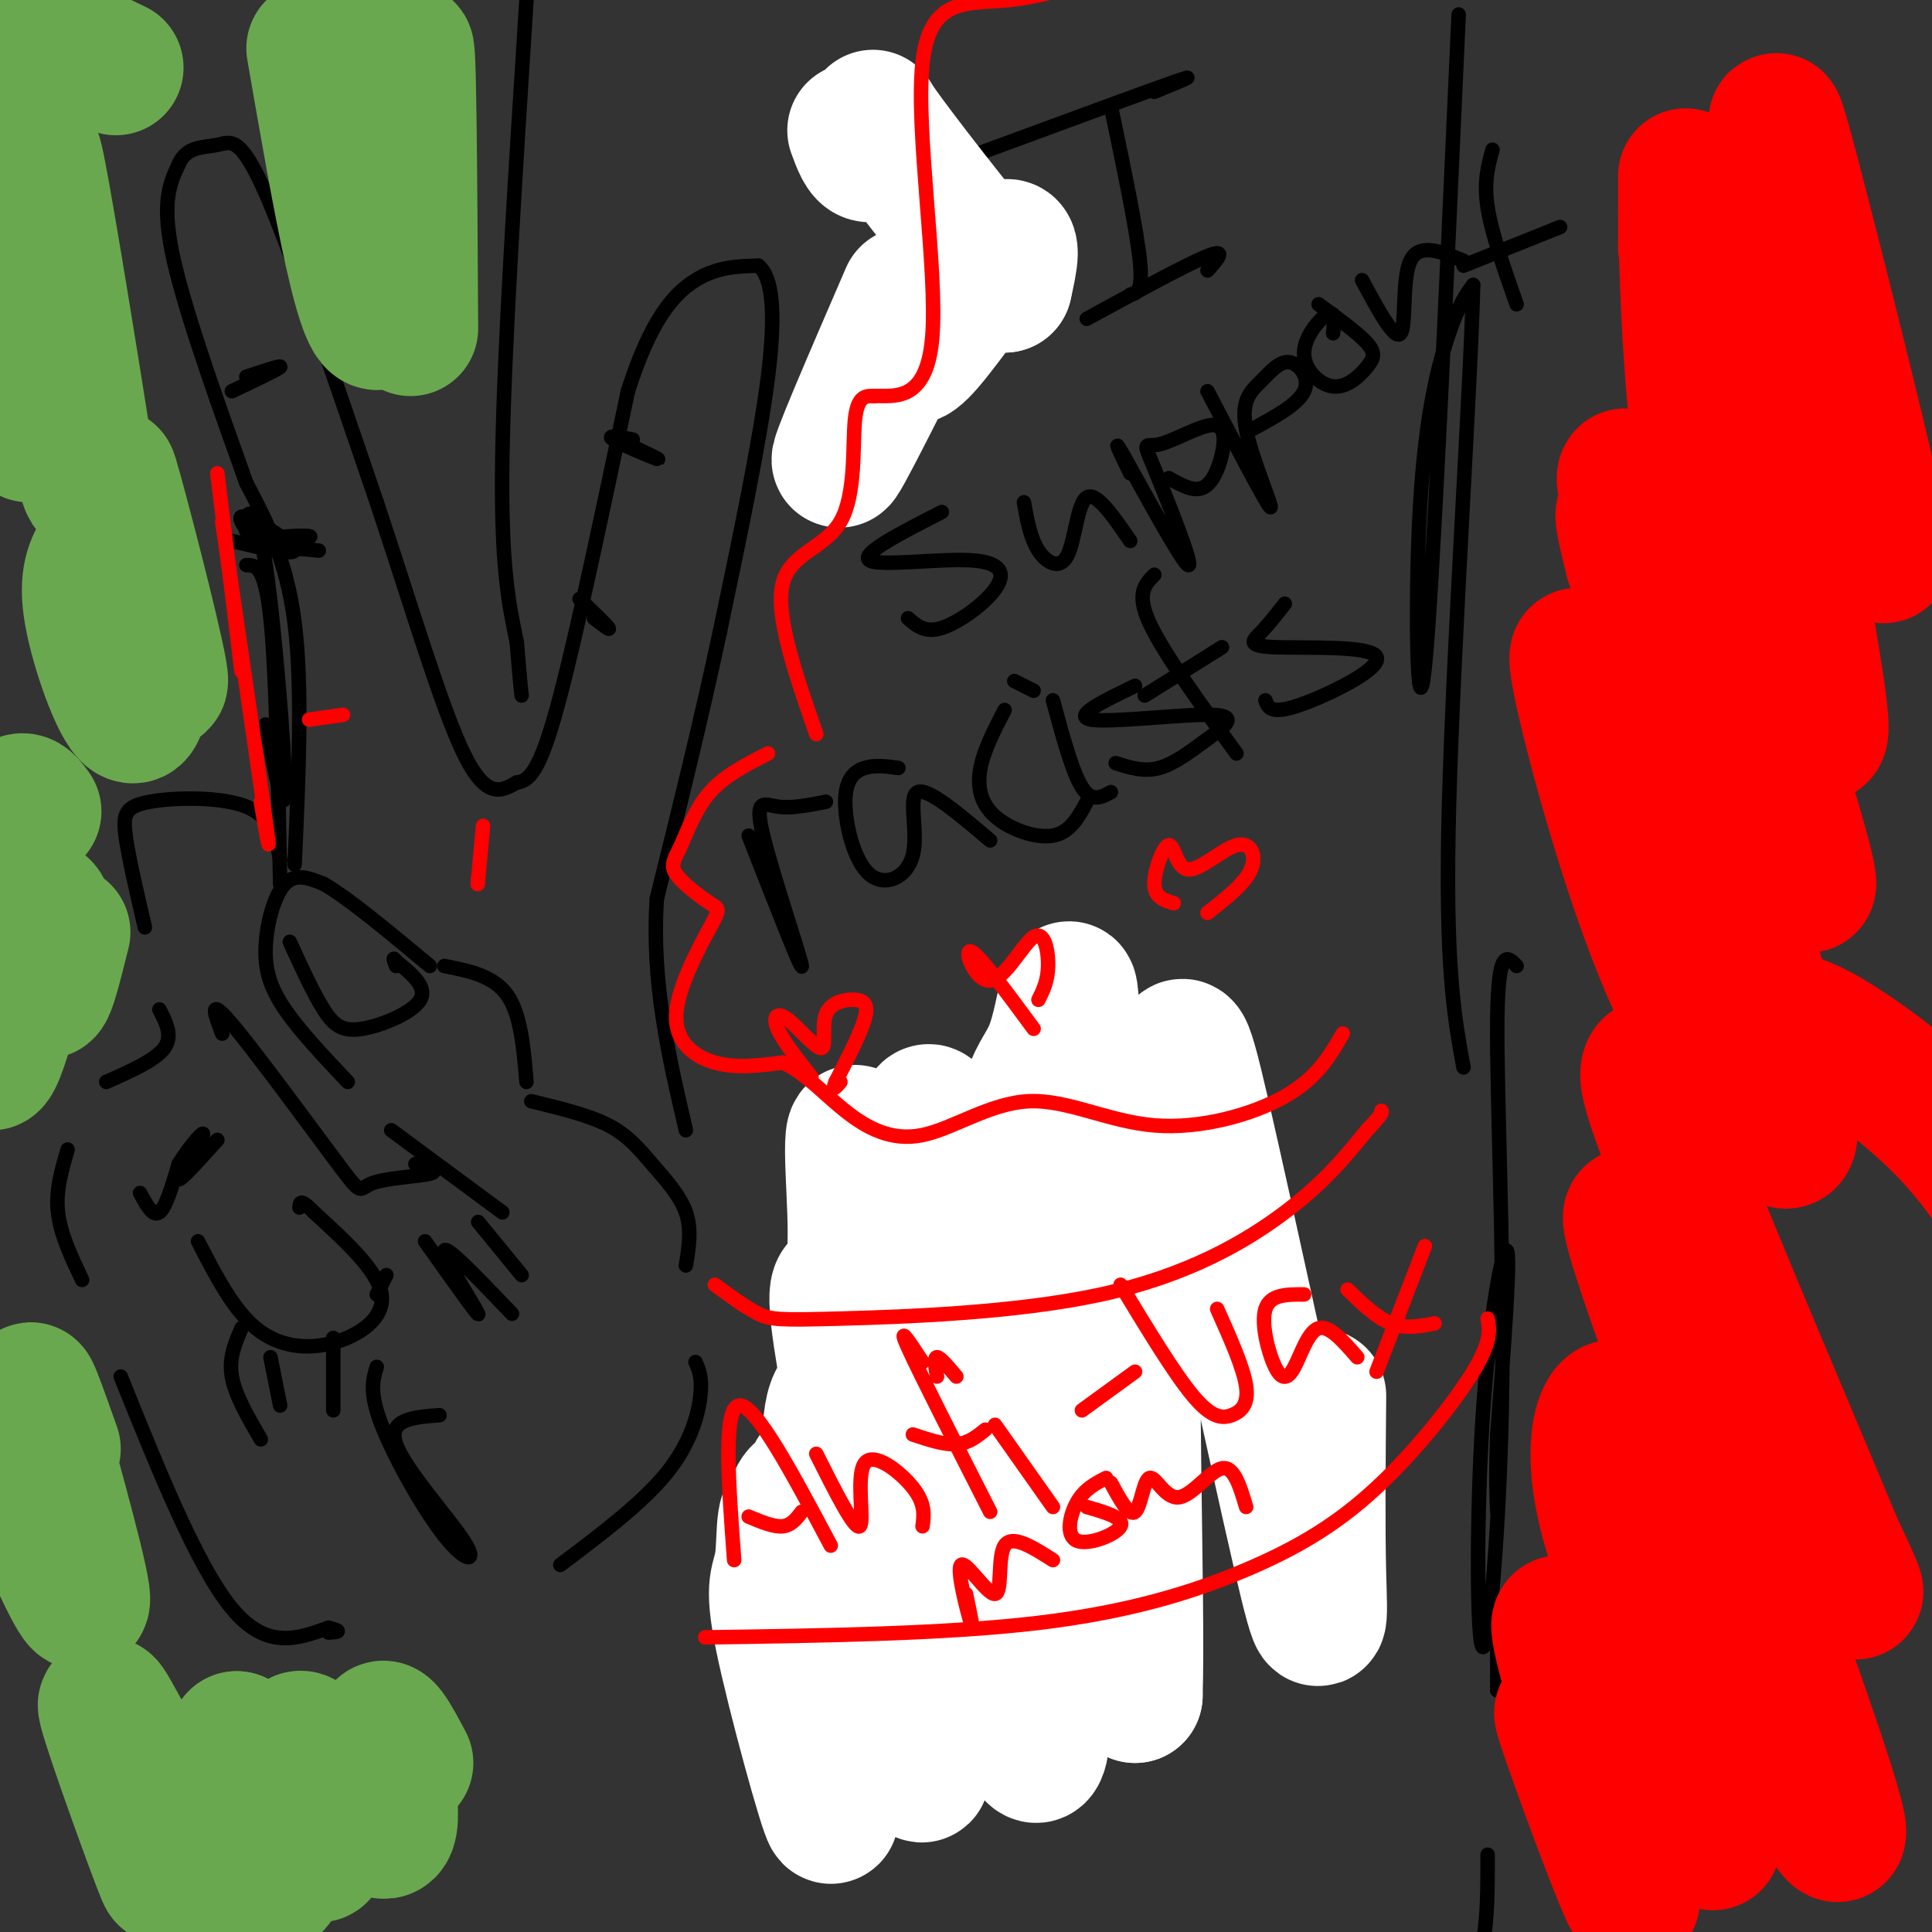 <svg viewBox='0 0 400 400' version='1.1' xmlns='http://www.w3.org/2000/svg' xmlns:xlink='http://www.w3.org/1999/xlink'><rect x="0" y="0" width="400" height="400" fill="#333333" stroke="none"/><g fill='none' stroke='#000000' stroke-width='3' stroke-linecap='round' stroke-linejoin='round'><path d='M29,247c1.333,2.500 2.667,5.000 4,4c1.333,-1.000 2.667,-5.500 4,-10'/><path d='M37,241c2.143,-3.536 5.500,-7.375 5,-6c-0.500,1.375 -4.857,7.964 -5,9c-0.143,1.036 3.929,-3.482 8,-8'/><path d='M41,257c3.643,7.071 7.286,14.143 12,18c4.714,3.857 10.500,4.500 16,3c5.500,-1.500 10.714,-5.143 10,-10c-0.714,-4.857 -7.357,-10.929 -14,-17'/><path d='M65,251c-2.833,-3.000 -2.917,-2.000 -3,-1'/><path d='M30,192c-1.702,-7.274 -3.405,-14.548 -4,-19c-0.595,-4.452 -0.083,-6.083 5,-7c5.083,-0.917 14.738,-1.119 20,1c5.262,2.119 6.131,6.560 7,11'/><path d='M46,214c-1.534,-3.995 -3.069,-7.990 2,-2c5.069,5.990 16.740,21.967 22,29c5.260,7.033 4.108,5.124 7,4c2.892,-1.124 9.826,-1.464 12,-2c2.174,-0.536 -0.413,-1.268 -3,-2'/><path d='M72,224c-4.970,-5.256 -9.940,-10.512 -13,-15c-3.060,-4.488 -4.208,-8.208 -4,-13c0.208,-4.792 1.774,-10.655 4,-13c2.226,-2.345 5.113,-1.173 8,0'/><path d='M67,183c5.000,2.833 13.500,9.917 22,17'/><path d='M92,200c5.083,1.000 10.167,2.000 13,6c2.833,4.000 3.417,11.000 4,18'/><path d='M81,234c0.000,0.000 23.000,17.000 23,17'/><path d='M110,228c5.952,1.440 11.905,2.881 16,5c4.095,2.119 6.333,4.917 9,8c2.667,3.083 5.762,6.452 7,10c1.238,3.548 0.619,7.274 0,11'/><path d='M33,209c1.417,2.750 2.833,5.500 1,8c-1.833,2.500 -6.917,4.750 -12,7'/><path d='M14,238c-1.250,4.250 -2.500,8.500 -2,13c0.500,4.500 2.750,9.250 5,14'/><path d='M25,285c7.917,19.667 15.833,39.333 23,48c7.167,8.667 13.583,6.333 20,4'/><path d='M68,337c3.333,0.833 1.667,0.917 0,1'/><path d='M116,324c8.489,-6.400 16.978,-12.800 22,-19c5.022,-6.200 6.578,-12.200 7,-16c0.422,-3.800 -0.289,-5.400 -1,-7'/><path d='M61,179c0.833,-18.417 1.667,-36.833 0,-50c-1.667,-13.167 -5.833,-21.083 -10,-29'/><path d='M51,100c-4.933,-13.844 -12.267,-33.956 -15,-46c-2.733,-12.044 -0.867,-16.022 1,-20'/><path d='M37,34c1.643,-3.833 5.250,-3.417 8,-4c2.750,-0.583 4.643,-2.167 10,10c5.357,12.167 14.179,38.083 23,64'/><path d='M78,104c7.089,21.244 13.311,42.356 18,52c4.689,9.644 7.844,7.822 11,6'/><path d='M107,162c3.089,-0.267 5.311,-3.933 9,-18c3.689,-14.067 8.844,-38.533 14,-63'/><path d='M130,81c4.711,-14.778 9.489,-20.222 14,-23c4.511,-2.778 8.756,-2.889 13,-3'/><path d='M157,55c2.911,2.289 3.689,9.511 2,23c-1.689,13.489 -5.844,33.244 -10,53'/><path d='M149,131c-3.833,18.000 -8.417,36.500 -13,55'/><path d='M136,186c-1.167,17.167 2.417,32.583 6,48'/><path d='M109,0c-2.333,36.417 -4.667,72.833 -5,95c-0.333,22.167 1.333,30.083 3,38'/><path d='M107,133c0.667,8.167 0.833,9.583 1,11'/><path d='M302,3c-2.696,59.774 -5.393,119.548 -7,135c-1.607,15.452 -2.125,-13.417 -1,-33c1.125,-19.583 3.893,-29.881 6,-36c2.107,-6.119 3.554,-8.060 5,-10'/><path d='M305,59c-0.467,20.044 -4.133,75.156 -5,108c-0.867,32.844 1.067,43.422 3,54'/><path d='M314,200c-1.914,-2.018 -3.827,-4.037 -4,11c-0.173,15.037 1.396,47.129 1,76c-0.396,28.871 -2.756,54.522 -4,54c-1.244,-0.522 -1.374,-27.218 0,-48c1.374,-20.782 4.250,-35.652 5,-34c0.750,1.652 -0.625,19.826 -2,38'/><path d='M310,297c-0.333,9.000 -0.167,12.500 0,16'/><path d='M310,333c0.000,0.000 0.000,17.000 0,17'/><path d='M308,384c0.000,6.750 0.000,13.500 -1,18c-1.000,4.500 -3.000,6.750 -5,9'/><path d='M202,32c17.417,-6.417 34.833,-12.833 41,-15c6.167,-2.167 1.083,-0.083 -4,2'/><path d='M230,22c2.667,12.750 5.333,25.500 6,32c0.667,6.500 -0.667,6.750 -2,7'/><path d='M225,66c10.417,-5.667 20.833,-11.333 25,-13c4.167,-1.667 2.083,0.667 0,3'/><path d='M195,106c-8.490,4.341 -16.979,8.683 -15,10c1.979,1.317 14.427,-0.389 21,0c6.573,0.389 7.270,2.874 5,6c-2.270,3.126 -7.506,6.893 -11,8c-3.494,1.107 -5.247,-0.447 -7,-2'/><path d='M212,104c0.655,3.702 1.310,7.405 3,10c1.690,2.595 4.417,4.083 6,1c1.583,-3.083 2.024,-10.738 4,-12c1.976,-1.262 5.488,3.869 9,9'/><path d='M234,98c-2.093,-4.337 -4.186,-8.673 -1,-3c3.186,5.673 11.651,21.357 13,22c1.349,0.643 -4.419,-13.755 -7,-20c-2.581,-6.245 -1.976,-4.336 1,-5c2.976,-0.664 8.324,-3.900 11,-4c2.676,-0.100 2.682,2.934 2,6c-0.682,3.066 -2.052,6.162 -4,7c-1.948,0.838 -4.474,-0.581 -7,-2'/><path d='M250,81c6.114,11.694 12.228,23.388 13,24c0.772,0.612 -3.799,-9.858 -5,-16c-1.201,-6.142 0.967,-7.956 3,-10c2.033,-2.044 3.932,-4.320 6,-4c2.068,0.320 4.305,3.234 3,6c-1.305,2.766 -6.153,5.383 -11,8'/><path d='M276,69c0.273,-2.359 0.546,-4.718 -1,-4c-1.546,0.718 -4.912,4.513 -5,8c-0.088,3.487 3.100,6.667 6,7c2.900,0.333 5.512,-2.179 7,-4c1.488,-1.821 1.854,-2.949 0,-5c-1.854,-2.051 -5.927,-5.026 -10,-8'/><path d='M282,58c3.400,6.311 6.800,12.622 8,11c1.200,-1.622 0.200,-11.178 2,-15c1.800,-3.822 6.400,-1.911 11,0'/><path d='M303,55c0.000,0.000 20.000,-8.000 20,-8'/><path d='M309,31c-0.917,3.333 -1.833,6.667 -1,12c0.833,5.333 3.417,12.667 6,20'/><path d='M155,173c5.583,14.292 11.167,28.583 11,27c-0.167,-1.583 -6.083,-19.042 -8,-27c-1.917,-7.958 0.167,-6.417 3,-6c2.833,0.417 6.417,-0.292 10,-1'/><path d='M186,159c-2.431,-0.337 -4.862,-0.674 -7,0c-2.138,0.674 -3.982,2.360 -4,7c-0.018,4.640 1.789,12.233 5,15c3.211,2.767 7.826,0.706 9,-4c1.174,-4.706 -1.093,-12.059 1,-13c2.093,-0.941 8.547,4.529 15,10'/><path d='M208,147c-2.137,4.101 -4.274,8.202 -5,12c-0.726,3.798 -0.042,7.292 3,10c3.042,2.708 8.440,4.631 12,4c3.560,-0.631 5.280,-3.815 7,-7'/><path d='M214,143c0.000,0.000 -4.000,-2.000 -4,-2'/><path d='M218,145c2.000,7.417 4.000,14.833 6,18c2.000,3.167 4.000,2.083 6,1'/><path d='M235,142c-6.600,3.174 -13.199,6.348 -9,7c4.199,0.652 19.198,-1.217 25,-1c5.802,0.217 2.408,2.520 -1,5c-3.408,2.480 -6.831,5.137 -10,6c-3.169,0.863 -6.085,-0.069 -9,-1'/><path d='M237,144c0.000,0.000 16.000,-10.000 16,-10'/><path d='M239,119c-1.917,1.917 -3.833,3.833 -1,10c2.833,6.167 10.417,16.583 18,27'/><path d='M266,125c-1.700,2.175 -3.400,4.351 -5,6c-1.600,1.649 -3.099,2.772 3,3c6.099,0.228 19.796,-0.439 21,2c1.204,2.439 -10.085,7.982 -16,10c-5.915,2.018 -6.458,0.509 -7,-1'/><path d='M60,195c2.440,5.333 4.881,10.667 7,14c2.119,3.333 3.917,4.667 8,4c4.083,-0.667 10.452,-3.333 12,-6c1.548,-2.667 -1.726,-5.333 -5,-8'/><path d='M82,199c-0.833,-1.167 -0.417,-0.083 0,1'/><path d='M78,268c0.000,0.000 2.000,-4.000 2,-4'/><path d='M78,283c-0.802,2.648 -1.604,5.295 1,12c2.604,6.705 8.616,17.467 13,23c4.384,5.533 7.142,5.836 4,1c-3.142,-4.836 -12.183,-14.810 -14,-20c-1.817,-5.190 3.592,-5.595 9,-6'/><path d='M88,257c5.733,8.067 11.467,16.133 11,15c-0.467,-1.133 -7.133,-11.467 -7,-13c0.133,-1.533 7.067,5.733 14,13'/><path d='M99,253c0.000,0.000 9.000,11.000 9,11'/><path d='M50,275c-1.333,3.083 -2.667,6.167 -2,10c0.667,3.833 3.333,8.417 6,13'/><path d='M56,281c0.000,0.000 2.000,10.000 2,10'/><path d='M69,277c0.000,0.000 0.000,15.000 0,15'/><path d='M51,78c3.750,-1.250 7.500,-2.500 7,-2c-0.500,0.500 -5.250,2.750 -10,5'/><path d='M48,112c6.286,1.490 12.572,2.980 13,2c0.428,-0.980 -5.001,-4.428 -8,-6c-2.999,-1.572 -3.569,-1.266 -3,0c0.569,1.266 2.276,3.494 6,4c3.724,0.506 9.464,-0.710 8,-1c-1.464,-0.290 -10.133,0.346 -11,1c-0.867,0.654 6.066,1.327 13,2'/><path d='M51,110c-0.310,-0.952 -0.619,-1.905 0,-3c0.619,-1.095 2.167,-2.333 4,10c1.833,12.333 3.952,38.238 4,46c0.048,7.762 -1.976,-2.619 -4,-13'/><path d='M51,117c1.917,0.000 3.833,0.000 5,11c1.167,11.000 1.583,33.000 2,55'/><path d='M131,91c-2.822,-0.511 -5.644,-1.022 -4,0c1.644,1.022 7.756,3.578 9,4c1.244,0.422 -2.378,-1.289 -6,-3'/><path d='M120,124c2.750,2.667 5.500,5.333 6,6c0.500,0.667 -1.250,-0.667 -3,-2'/></g>
<g fill='none' stroke='#6aa84f' stroke-width='28' stroke-linecap='round' stroke-linejoin='round'><path d='M24,357c5.807,17.388 11.615,34.777 10,31c-1.615,-3.777 -10.651,-28.719 -12,-34c-1.349,-5.281 4.989,9.100 12,19c7.011,9.900 14.695,15.319 19,17c4.305,1.681 5.230,-0.377 4,-6c-1.230,-5.623 -4.615,-14.812 -8,-24'/><path d='M49,360c3.136,3.574 14.976,24.507 17,24c2.024,-0.507 -5.767,-22.456 -4,-24c1.767,-1.544 13.091,17.315 17,19c3.909,1.685 0.403,-13.804 0,-19c-0.403,-5.196 2.299,-0.098 5,5'/><path d='M7,312c5.422,12.133 10.844,24.267 10,18c-0.844,-6.267 -7.956,-30.933 -10,-39c-2.044,-8.067 0.978,0.467 4,9'/><path d='M7,168c-1.895,-2.678 -3.789,-5.356 -6,8c-2.211,13.356 -4.737,42.745 -3,44c1.737,1.255 7.737,-25.624 10,-31c2.263,-5.376 0.789,10.750 1,15c0.211,4.250 2.105,-3.375 4,-11'/><path d='M21,114c-1.656,2.800 -3.311,5.599 -2,13c1.311,7.401 5.589,19.403 8,21c2.411,1.597 2.956,-7.211 1,-21c-1.956,-13.789 -6.411,-32.559 -5,-28c1.411,4.559 8.689,32.445 10,40c1.311,7.555 -3.344,-5.223 -8,-18'/><path d='M6,90c-2.652,-5.056 -5.304,-10.111 -6,-18c-0.696,-7.889 0.565,-18.611 4,-14c3.435,4.611 9.044,24.556 12,35c2.956,10.444 3.257,11.389 1,-3c-2.257,-14.389 -7.074,-44.111 -9,-54c-1.926,-9.889 -0.963,0.056 0,10'/><path d='M8,46c-1.310,-4.262 -4.583,-19.917 -4,-28c0.583,-8.083 5.024,-8.595 9,-8c3.976,0.595 7.488,2.298 11,4'/><path d='M65,10c5.378,31.022 10.756,62.044 14,56c3.244,-6.044 4.356,-49.156 5,-55c0.644,-5.844 0.822,25.578 1,57'/></g>
<g fill='none' stroke='#ffffff' stroke-width='28' stroke-linecap='round' stroke-linejoin='round'><path d='M176,288c-2.460,0.617 -4.920,1.233 -4,18c0.920,16.767 5.218,49.684 4,51c-1.218,1.316 -7.954,-28.971 -11,-39c-3.046,-10.029 -2.404,0.198 -3,5c-0.596,4.802 -2.430,4.177 0,16c2.430,11.823 9.123,36.092 10,37c0.877,0.908 -4.061,-21.546 -9,-44'/><path d='M163,332c-1.115,-11.846 0.598,-19.462 2,-22c1.402,-2.538 2.493,0.002 3,-2c0.507,-2.002 0.429,-8.547 6,8c5.571,16.547 16.789,56.185 17,51c0.211,-5.185 -10.587,-55.195 -15,-79c-4.413,-23.805 -2.442,-21.406 -1,-22c1.442,-0.594 2.356,-4.180 2,-15c-0.356,-10.820 -1.980,-28.875 4,-4c5.980,24.875 19.566,92.678 22,105c2.434,12.322 -6.283,-30.839 -15,-74'/><path d='M188,278c-2.541,-14.079 -1.393,-12.278 0,-23c1.393,-10.722 3.030,-33.968 6,-21c2.970,12.968 7.273,62.150 12,94c4.727,31.850 9.880,46.369 10,26c0.120,-20.369 -4.792,-75.626 -5,-103c-0.208,-27.374 4.287,-26.865 7,-34c2.713,-7.135 3.645,-21.912 4,-3c0.355,18.912 0.134,71.515 1,99c0.866,27.485 2.819,29.853 5,32c2.181,2.147 4.591,4.074 7,6'/><path d='M235,351c0.613,-19.541 -1.356,-71.394 0,-98c1.356,-26.606 6.037,-27.963 8,-32c1.963,-4.037 1.206,-10.752 6,10c4.794,20.752 15.137,68.972 20,90c4.863,21.028 4.247,14.865 4,5c-0.247,-9.865 -0.123,-23.433 0,-37'/><path d='M188,61c-7.896,18.260 -15.791,36.520 -14,34c1.791,-2.520 13.270,-25.819 17,-33c3.730,-7.181 -0.289,1.756 -2,7c-1.711,5.244 -1.115,6.797 3,2c4.115,-4.797 11.747,-15.942 15,-19c3.253,-3.058 2.126,1.971 1,7'/><path d='M208,59c-5.182,-5.494 -18.636,-22.730 -24,-30c-5.364,-7.270 -2.636,-4.573 -2,-2c0.636,2.573 -0.818,5.021 -2,5c-1.182,-0.021 -2.091,-2.510 -3,-5'/></g>
<g fill='none' stroke='#ff0000' stroke-width='28' stroke-linecap='round' stroke-linejoin='round'><path d='M327,362c-2.759,-6.090 -5.519,-12.179 -2,-2c3.519,10.179 13.315,36.628 13,33c-0.315,-3.628 -10.742,-37.331 -14,-50c-3.258,-12.669 0.652,-4.303 2,-4c1.348,0.303 0.132,-7.457 6,2c5.868,9.457 18.819,36.131 22,40c3.181,3.869 -3.410,-15.065 -10,-34'/><path d='M344,347c-4.241,-12.236 -9.843,-25.824 -12,-36c-2.157,-10.176 -0.870,-16.938 1,-19c1.870,-2.062 4.322,0.578 11,14c6.678,13.422 17.582,37.628 26,55c8.418,17.372 14.350,27.912 8,8c-6.350,-19.912 -24.980,-70.275 -34,-96c-9.020,-25.725 -8.428,-26.810 1,-11c9.428,15.810 27.694,48.517 35,61c7.306,12.483 3.653,4.741 0,-3'/><path d='M380,320c-7.471,-18.072 -26.150,-61.751 -34,-82c-7.850,-20.249 -4.871,-17.067 0,-18c4.871,-0.933 11.636,-5.982 17,-8c5.364,-2.018 9.329,-1.005 16,3c6.671,4.005 16.049,11.001 23,18c6.951,6.999 11.476,13.999 16,21'/><path d='M332,155c2.058,0.441 4.117,0.881 10,15c5.883,14.119 15.591,41.915 16,49c0.409,7.085 -8.482,-6.541 -17,-30c-8.518,-23.459 -16.665,-56.752 -14,-53c2.665,3.752 16.141,44.549 27,71c10.859,26.451 19.103,38.558 16,21c-3.103,-17.558 -17.551,-64.779 -32,-112'/><path d='M338,116c-4.521,-17.588 0.176,-5.559 0,-8c-0.176,-2.441 -5.227,-19.353 3,-1c8.227,18.353 29.731,71.972 33,76c3.269,4.028 -11.697,-41.535 -18,-63c-6.303,-21.465 -3.944,-18.833 -3,-25c0.944,-6.167 0.473,-21.134 1,-29c0.527,-7.866 2.053,-8.633 3,-1c0.947,7.633 1.316,23.664 6,45c4.684,21.336 13.684,47.975 14,41c0.316,-6.975 -8.053,-47.564 -11,-70c-2.947,-22.436 -0.474,-26.718 2,-31'/><path d='M368,50c6.422,14.701 21.476,66.955 22,65c0.524,-1.955 -13.481,-58.117 -19,-79c-5.519,-20.883 -2.551,-6.486 -2,-2c0.551,4.486 -1.317,-0.939 -4,13c-2.683,13.939 -6.183,47.241 -9,54c-2.817,6.759 -4.951,-13.027 -6,-30c-1.049,-16.973 -1.014,-31.135 -1,-34c0.014,-2.865 0.007,5.568 0,14'/><path d='M349,51c0.804,5.566 2.813,12.482 5,19c2.187,6.518 4.550,12.640 7,4c2.450,-8.640 4.986,-32.040 6,-39c1.014,-6.960 0.507,2.520 0,12'/></g>
<g fill='none' stroke='#ff0000' stroke-width='3' stroke-linecap='round' stroke-linejoin='round'><path d='M168,223c-2.970,-3.768 -5.939,-7.537 -7,-10c-1.061,-2.463 -0.213,-3.622 2,-2c2.213,1.622 5.792,6.023 7,6c1.208,-0.023 0.045,-4.470 1,-7c0.955,-2.530 4.026,-3.143 6,-3c1.974,0.143 2.850,1.041 2,4c-0.850,2.959 -3.425,7.980 -6,13'/><path d='M173,224c-0.833,2.167 0.083,1.083 1,0'/><path d='M214,213c-5.702,-7.751 -11.404,-15.502 -13,-16c-1.596,-0.498 0.912,6.258 4,6c3.088,-0.258 6.754,-7.531 9,-9c2.246,-1.469 3.070,2.866 3,6c-0.070,3.134 -1.035,5.067 -2,7'/><path d='M243,187c-1.980,-0.585 -3.960,-1.171 -4,-4c-0.040,-2.829 1.859,-7.902 3,-8c1.141,-0.098 1.522,4.778 4,5c2.478,0.222 7.052,-4.209 10,-5c2.948,-0.791 4.271,2.060 3,5c-1.271,2.940 -5.135,5.970 -9,9'/><path d='M100,171c0.000,0.000 -1.000,11.000 -1,11'/><path d='M99,182c-0.167,1.833 -0.083,0.917 0,0'/><path d='M159,156c-4.475,2.271 -8.949,4.541 -12,8c-3.051,3.459 -4.677,8.105 -6,11c-1.323,2.895 -2.342,4.038 -1,6c1.342,1.962 5.045,4.744 7,6c1.955,1.256 2.163,0.986 0,5c-2.163,4.014 -6.698,12.311 -7,18c-0.302,5.689 3.628,8.768 8,10c4.372,1.232 9.186,0.616 14,0'/><path d='M162,220c4.412,1.822 8.442,6.377 13,10c4.558,3.623 9.644,6.313 16,5c6.356,-1.313 13.982,-6.630 22,-7c8.018,-0.370 16.428,4.208 26,5c9.572,0.792 20.306,-2.202 27,-6c6.694,-3.798 9.347,-8.399 12,-13'/><path d='M169,152c-4.250,-12.226 -8.500,-24.452 -7,-31c1.500,-6.548 8.750,-7.417 12,-13c3.250,-5.583 2.500,-15.881 3,-21c0.500,-5.119 2.250,-5.060 4,-5'/><path d='M181,82c3.656,-0.219 10.794,1.735 12,-12c1.206,-13.735 -3.522,-43.159 -2,-57c1.522,-13.841 9.292,-12.097 18,-13c8.708,-0.903 18.354,-4.451 28,-8'/><path d='M237,-8c6.444,-3.467 8.556,-8.133 11,-10c2.444,-1.867 5.222,-0.933 8,0'/><path d='M148,266c3.239,2.380 6.478,4.759 9,6c2.522,1.241 4.325,1.343 17,1c12.675,-0.343 36.220,-1.131 54,-5c17.780,-3.869 29.794,-10.820 38,-17c8.206,-6.180 12.603,-11.590 17,-17'/><path d='M283,234c3.333,-3.500 3.167,-3.750 3,-4'/><path d='M146,339c24.957,-0.364 49.914,-0.727 69,-3c19.086,-2.273 32.301,-6.455 43,-11c10.699,-4.545 18.880,-9.455 27,-17c8.120,-7.545 16.177,-17.727 20,-24c3.823,-6.273 3.411,-8.636 3,-11'/><path d='M152,323c-1.167,-15.750 -2.333,-31.500 1,-32c3.333,-0.500 11.167,14.250 19,29'/><path d='M155,314c2.583,1.083 5.167,2.167 7,2c1.833,-0.167 2.917,-1.583 4,-3'/><path d='M169,301c3.976,7.911 7.952,15.821 9,15c1.048,-0.821 -0.833,-10.375 1,-13c1.833,-2.625 7.381,1.679 10,5c2.619,3.321 2.310,5.661 2,8'/><path d='M189,297c3.250,1.083 6.500,2.167 9,2c2.500,-0.167 4.250,-1.583 6,-3'/><path d='M191,282c-2.667,-4.083 -5.333,-8.167 -3,-3c2.333,5.167 9.667,19.583 17,34'/><path d='M194,285c-0.333,-2.000 -0.667,-4.000 0,-4c0.667,0.000 2.333,2.000 4,4'/><path d='M206,295c0.000,0.000 12.000,17.000 12,17'/><path d='M224,292c0.000,0.000 11.000,-8.000 11,-8'/><path d='M232,266c5.560,9.185 11.119,18.369 15,23c3.881,4.631 6.083,4.708 8,4c1.917,-0.708 3.548,-2.202 3,-6c-0.548,-3.798 -3.274,-9.899 -6,-16'/><path d='M270,268c-3.514,-0.018 -7.027,-0.035 -8,3c-0.973,3.035 0.595,9.123 2,12c1.405,2.877 2.648,2.544 4,0c1.352,-2.544 2.815,-7.298 5,-8c2.185,-0.702 5.093,2.649 8,6'/><path d='M279,267c3.000,2.917 6.000,5.833 9,7c3.000,1.167 6.000,0.583 9,0'/><path d='M295,258c0.000,0.000 -10.000,26.000 -10,26'/><path d='M200,330c0.861,4.161 1.722,8.322 1,6c-0.722,-2.322 -3.029,-11.128 -2,-12c1.029,-0.872 5.392,6.188 7,6c1.608,-0.188 0.459,-7.625 2,-10c1.541,-2.375 5.770,0.313 10,3'/><path d='M229,306c-2.226,1.143 -4.452,2.286 -6,5c-1.548,2.714 -2.417,7.000 0,8c2.417,1.000 8.119,-1.286 9,-3c0.881,-1.714 -3.060,-2.857 -7,-4'/><path d='M230,307c1.892,3.510 3.783,7.021 5,6c1.217,-1.021 1.759,-6.573 3,-7c1.241,-0.427 3.180,4.270 6,4c2.820,-0.270 6.520,-5.506 9,-6c2.480,-0.494 3.740,3.753 5,8'/><path d='M71,148c0.000,0.000 -7.000,1.000 -7,1'/><path d='M45,98c0.000,0.000 5.000,41.000 5,41'/><path d='M46,108c3.833,26.167 7.667,52.333 9,62c1.333,9.667 0.167,2.833 -1,-4'/></g>
</svg>